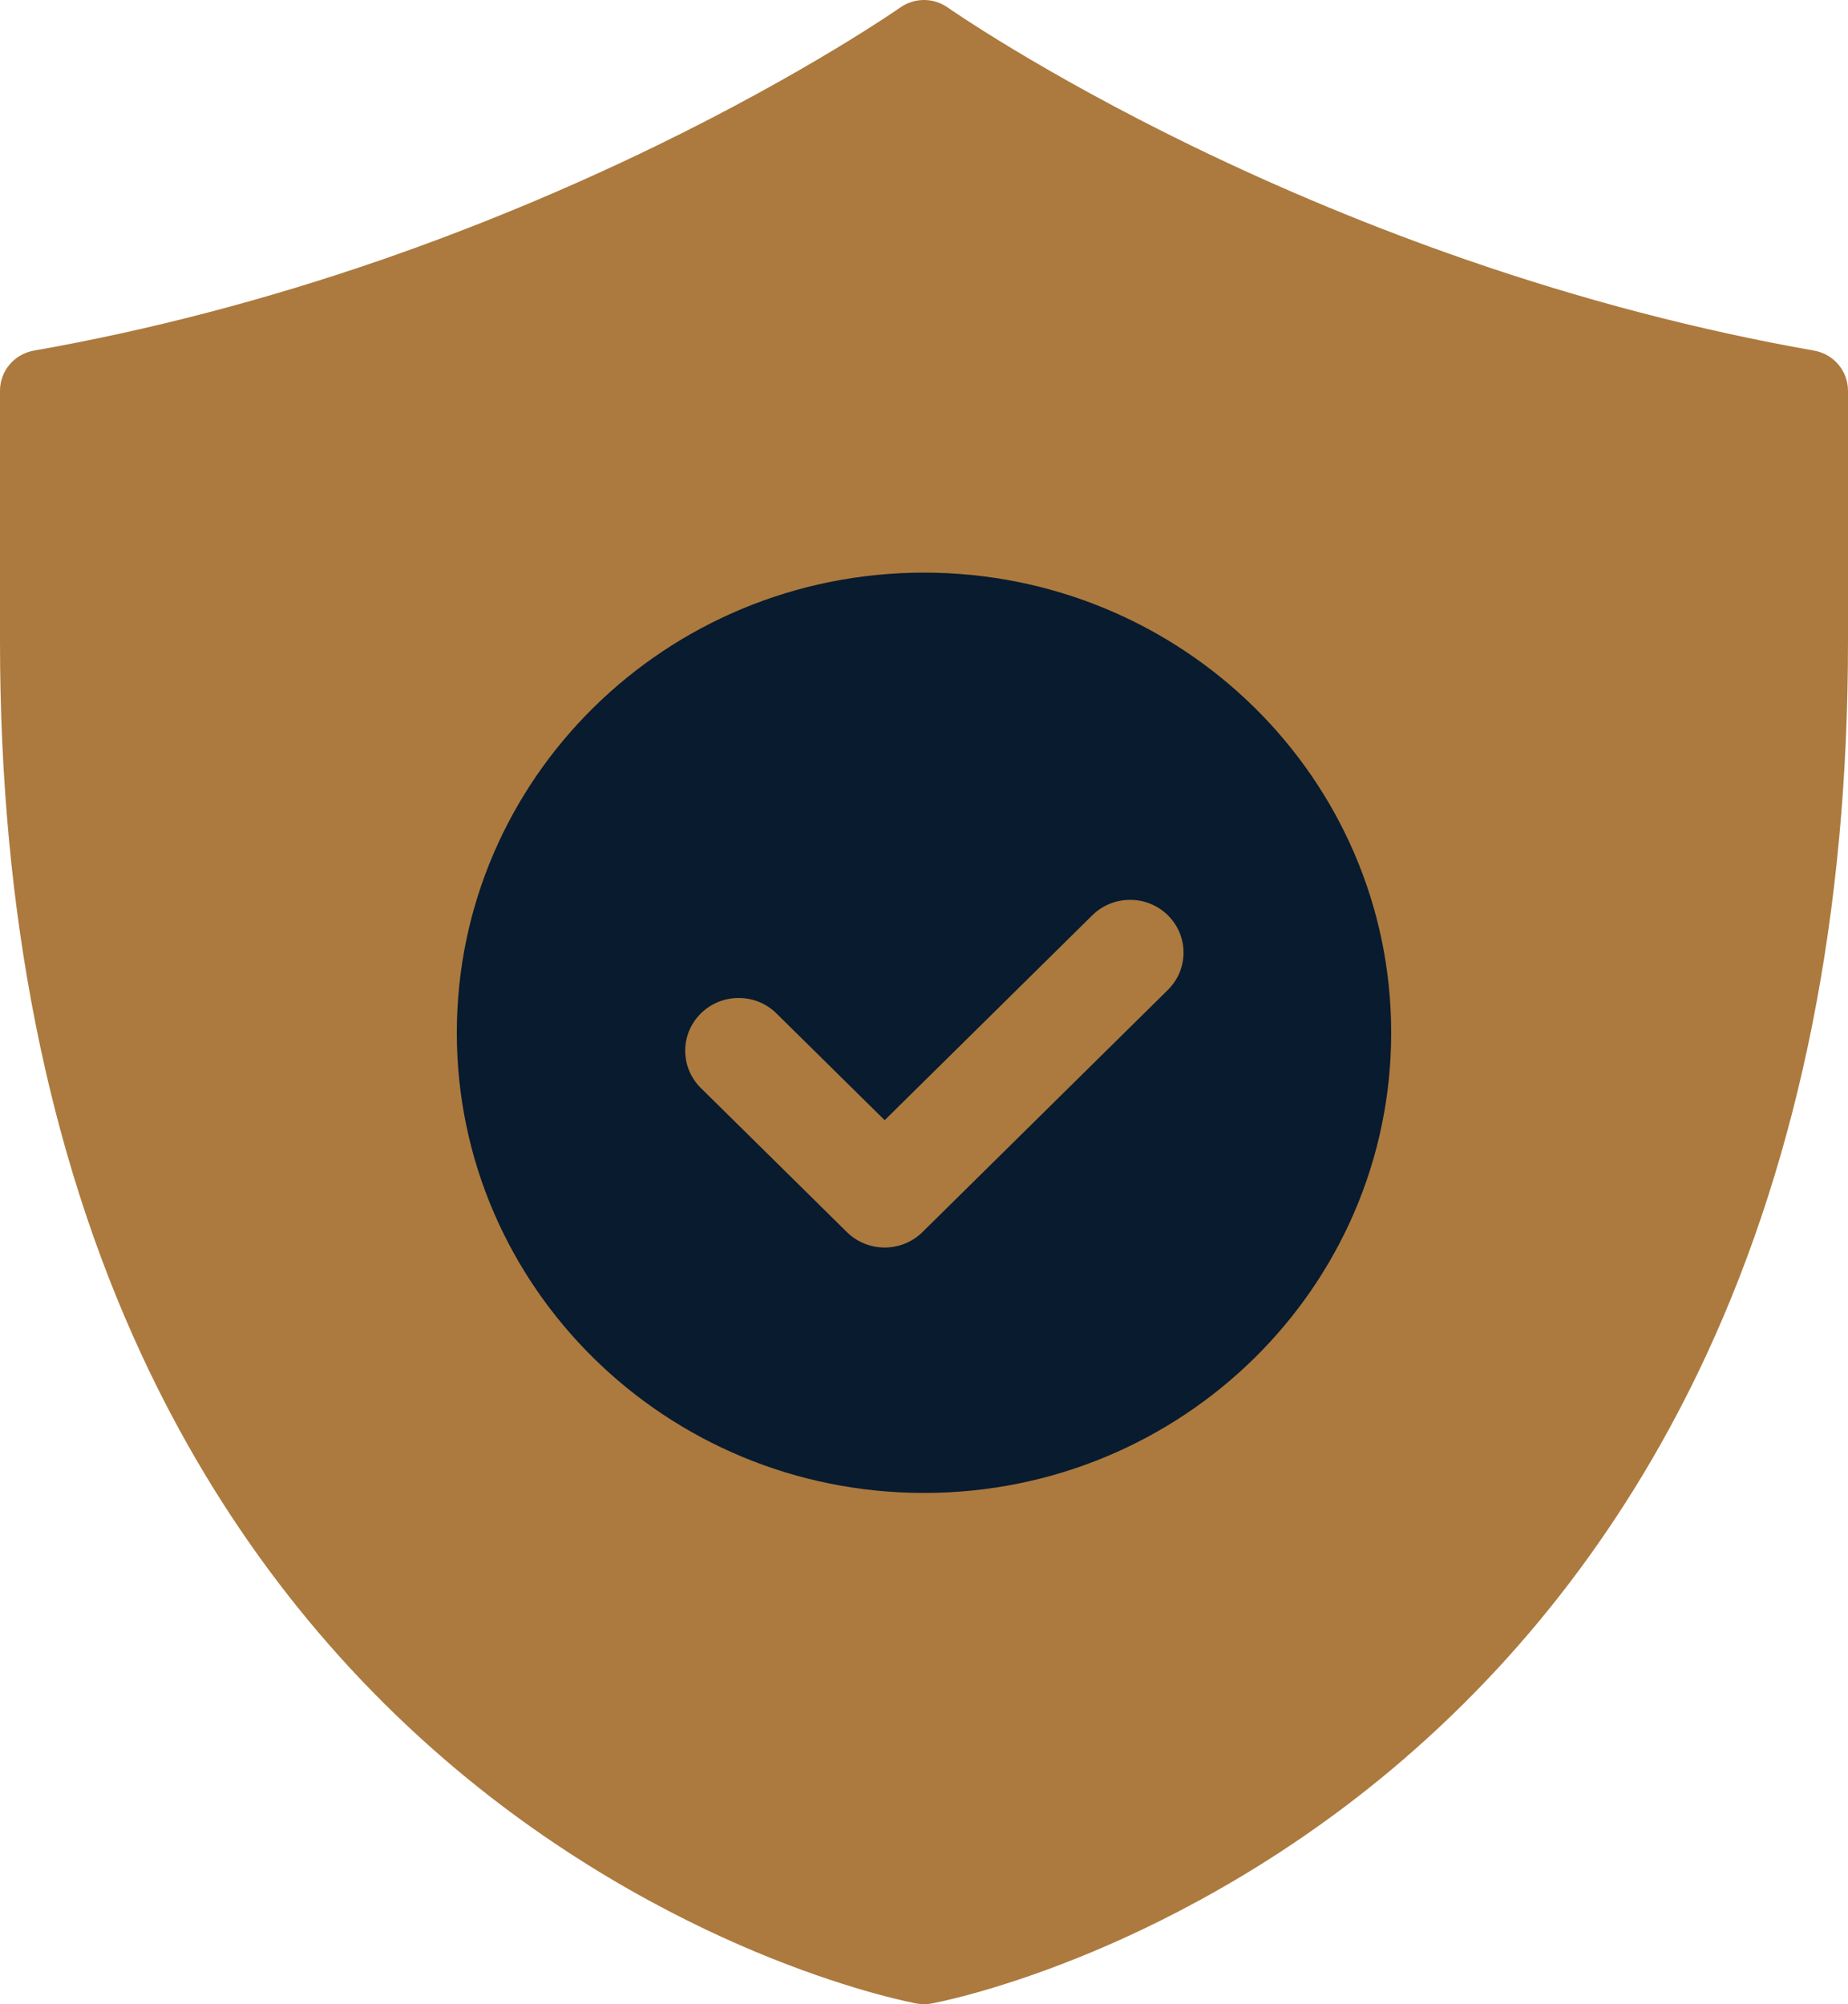 <svg width="71" height="77" viewBox="0 0 71 77" fill="none" xmlns="http://www.w3.org/2000/svg">
<path d="M71 15.009V24.658C71 35.06 69.167 44.282 65.555 52.065C62.644 58.336 58.581 63.687 53.481 67.969C48.941 71.78 44.401 74.019 41.392 75.225C38.101 76.546 35.878 76.958 35.785 76.974C35.691 76.992 35.595 77 35.501 77C35.406 77 35.31 76.991 35.216 76.974C35.123 76.957 32.9 76.545 29.609 75.225C26.599 74.019 22.06 71.78 17.52 67.969C12.419 63.687 8.357 58.336 5.446 52.065C1.832 44.282 0 35.06 0 24.658V15.009C0 14.252 0.548 13.604 1.301 13.47C5.716 12.694 10.209 11.52 14.657 9.982C18.223 8.747 21.769 7.277 25.194 5.612C31.038 2.77 34.55 0.314 34.585 0.29C35.133 -0.097 35.867 -0.097 36.414 0.29C36.448 0.314 39.96 2.77 45.804 5.611C49.23 7.276 52.775 8.746 56.342 9.981C60.79 11.52 65.283 12.694 69.697 13.47C70.45 13.603 70.999 14.251 70.999 15.008L71 15.009Z" fill="#AC7A3E"/>
<path d="M35.5 57.358C45.413 57.358 53.449 49.443 53.449 39.679C53.449 29.916 45.413 22 35.5 22C25.587 22 17.551 29.916 17.551 39.679C17.551 49.443 25.587 57.358 35.5 57.358Z" fill="#081B2F"/>
<path d="M33.989 47.929C33.464 47.929 32.938 47.731 32.537 47.336L26.927 41.801C26.125 41.01 26.125 39.727 26.927 38.935C27.729 38.144 29.03 38.144 29.831 38.935L33.989 43.037L41.966 35.165C42.768 34.374 44.069 34.374 44.87 35.165C45.672 35.956 45.672 37.24 44.87 38.031L35.441 47.336C35.04 47.732 34.514 47.929 33.989 47.929Z" fill="#AC7A3E"/>
</svg>

